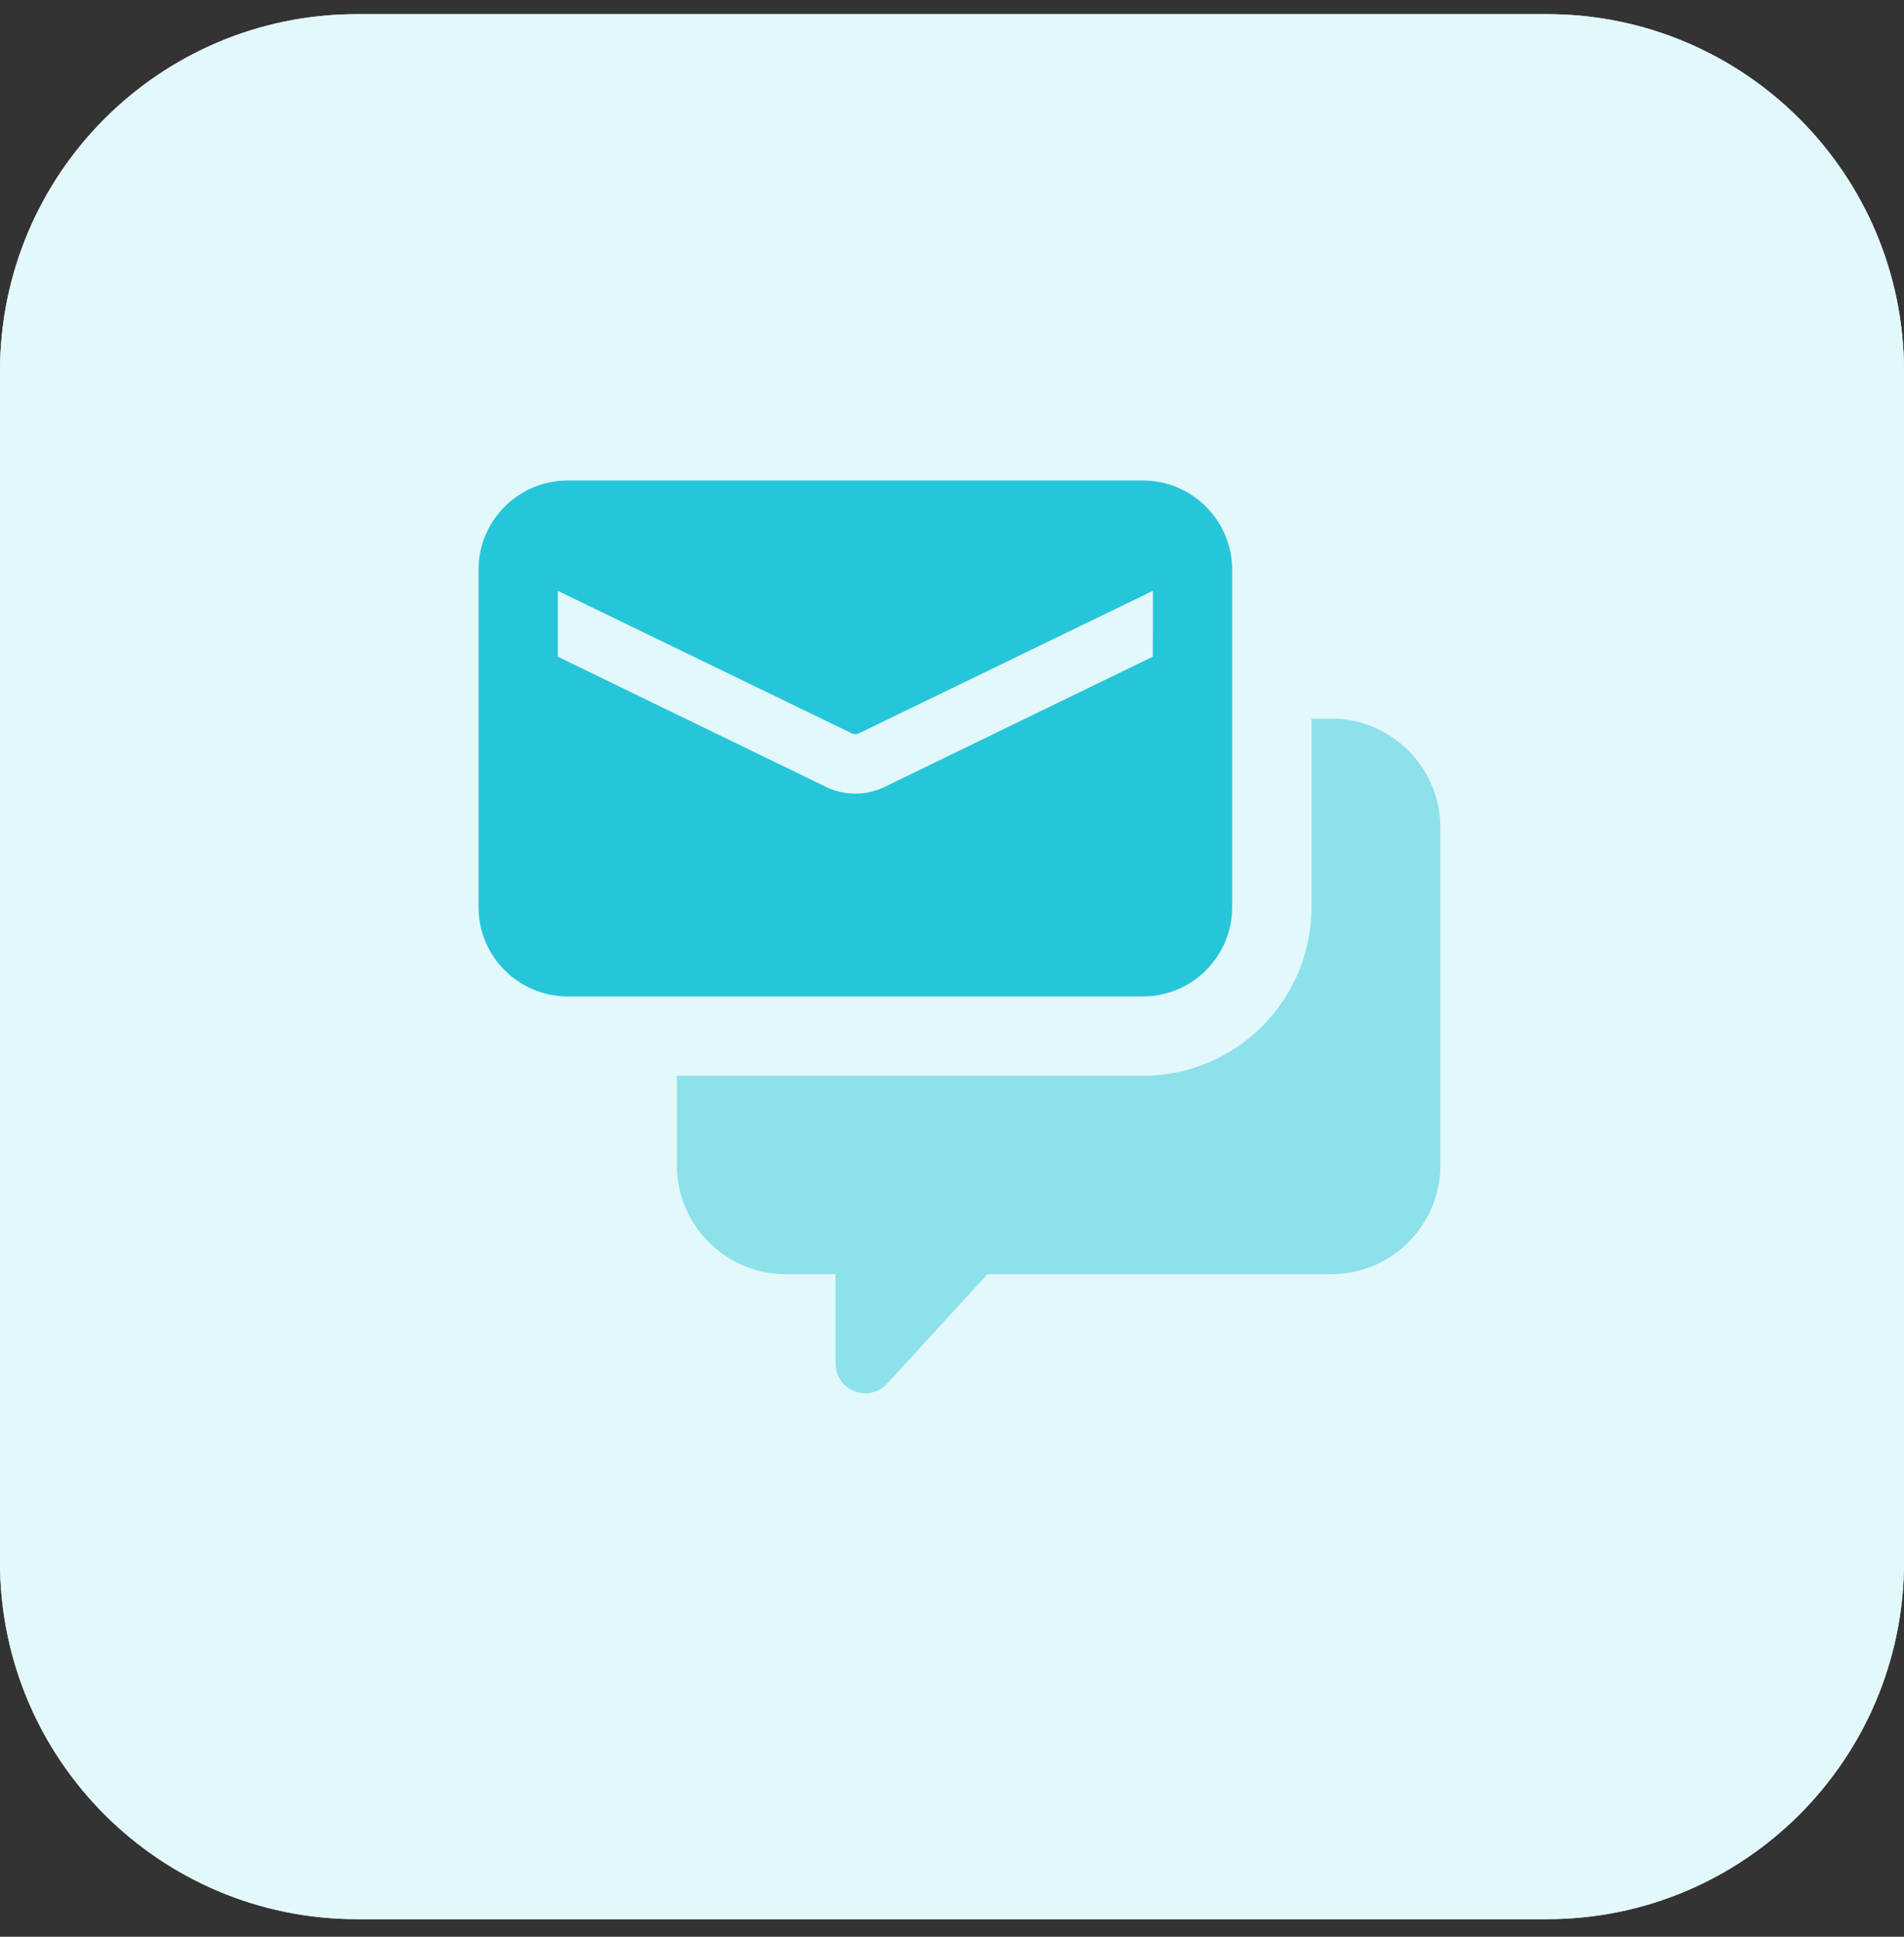 <svg width="60" height="61" viewBox="0 0 60 61" fill="none" xmlns="http://www.w3.org/2000/svg">
<rect x="0" y="0" width="60" height="61" fill="#333333" stroke="none"/>
<g clip-path="url(#clip0_4502_83908)">
<path d="M48.75 60.446H11.25C5.036 60.446 0 55.41 0 49.196V11.696C0 5.483 5.036 0.446 11.25 0.446H48.75C54.964 0.446 60 5.483 60 11.696V49.196C60 55.41 54.964 60.446 48.75 60.446Z" fill="#E3F8FA"/>
<path d="M48.75 60.446H11.25C5.036 60.446 0 55.41 0 49.196V11.696C0 5.483 5.036 0.446 11.25 0.446H48.75C54.964 0.446 60 5.483 60 11.696V49.196C60 55.41 54.964 60.446 48.75 60.446Z" fill="#E3F8FA"/>
<path d="M41.953 22.633H41.329V28.571C41.329 31.502 38.946 33.883 36.017 33.883H21.33V36.696C21.33 38.591 22.871 40.133 24.767 40.133H26.329V42.945C26.329 43.331 26.565 43.678 26.927 43.819C27.038 43.862 27.152 43.883 27.266 43.883C27.523 43.883 27.776 43.776 27.956 43.579L31.116 40.133H41.953C43.849 40.133 45.39 38.591 45.39 36.696V26.07C45.39 24.176 43.849 22.633 41.953 22.633Z" fill="#8CE1EB"/>
<path d="M36.015 15.133H17.891C16.34 15.133 15.079 16.395 15.079 17.946V28.571C15.079 30.122 16.34 31.384 17.891 31.384H36.017C37.567 31.384 38.829 30.122 38.829 28.571V17.946C38.827 16.395 37.566 15.133 36.015 15.133ZM36.328 20.683L27.904 24.771C27.604 24.921 27.279 24.996 26.953 24.996C26.627 24.996 26.302 24.921 26.002 24.771L17.578 20.683V18.609L26.816 23.085C26.904 23.136 27.004 23.136 27.092 23.085L36.33 18.609L36.328 20.683Z" fill="#26C6DA"/>
</g>
<defs>
<clipPath id="clip0_4502_83908">
<rect width="60" height="60" fill="white" transform="translate(0 0.446)"/>
</clipPath>
</defs>
</svg>
